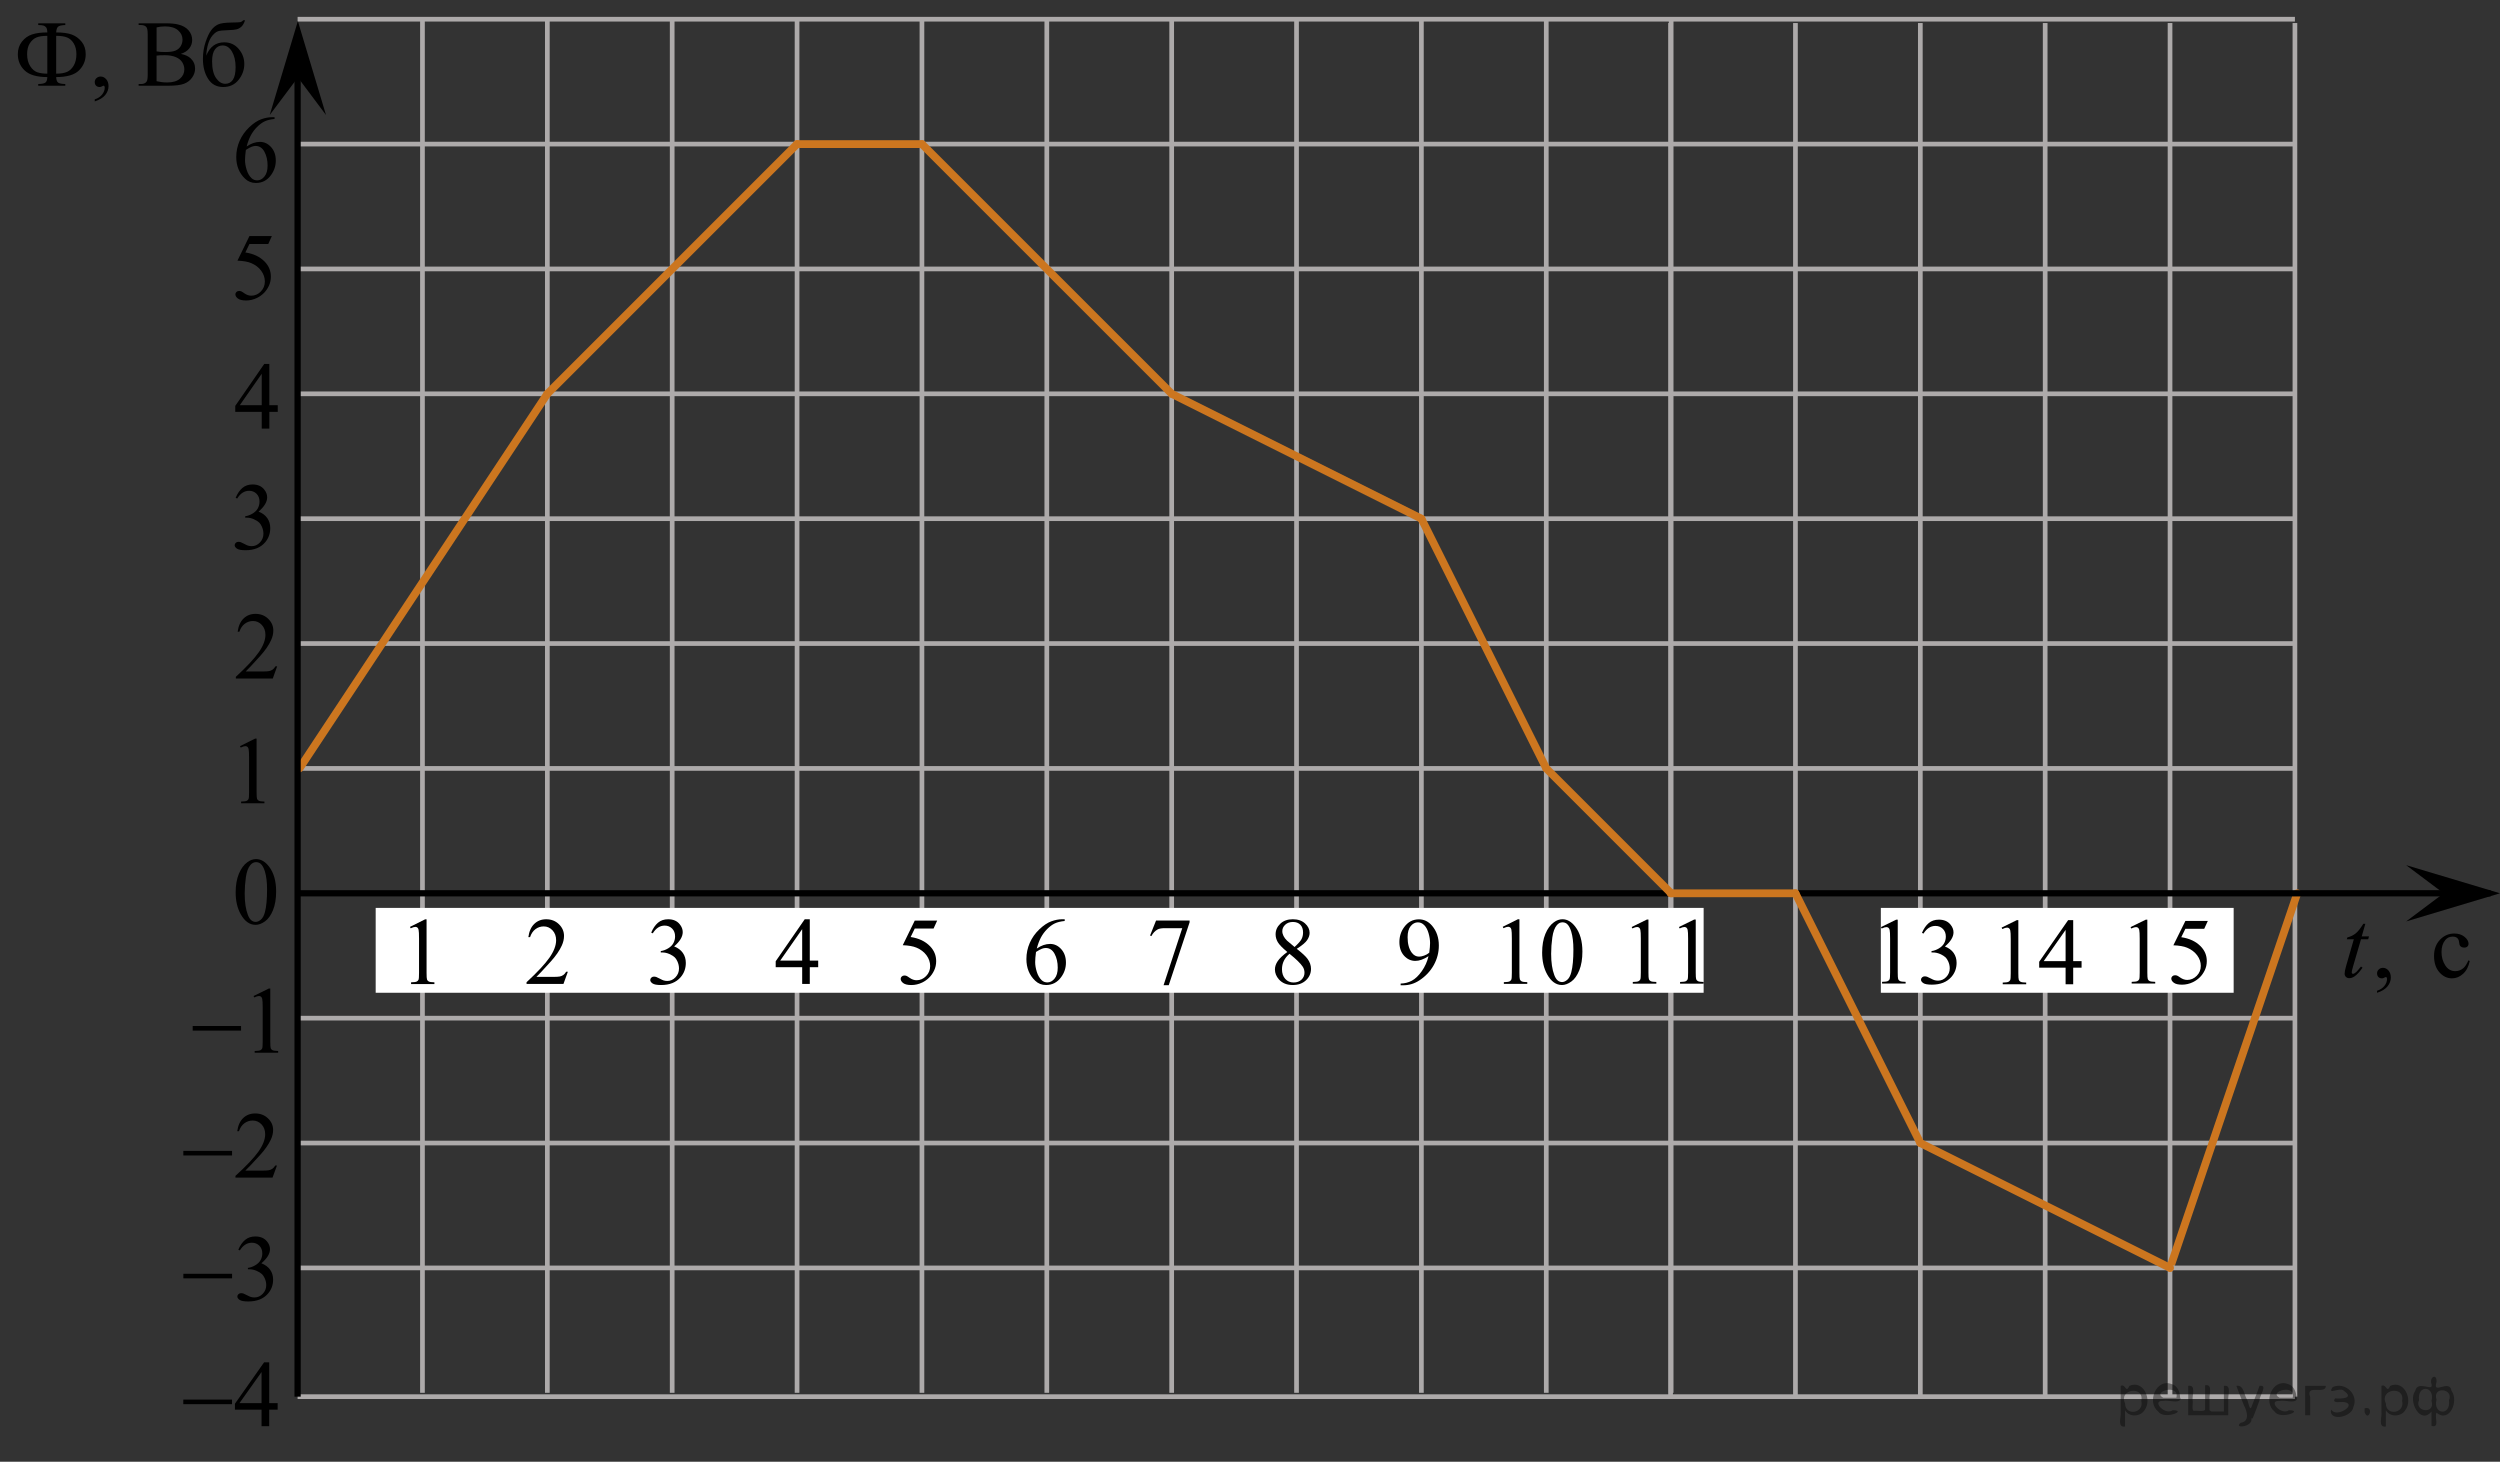 <?xml version="1.0" encoding="utf-8"?>
<!-- Generator: Adobe Illustrator 27.2.0, SVG Export Plug-In . SVG Version: 6.00 Build 0)  -->
<svg version="1.1" id="Слой_1" xmlns="http://www.w3.org/2000/svg" xmlns:xlink="http://www.w3.org/1999/xlink" x="0px" y="0px"
	 width="399.752px" height="233.736px" viewBox="0 0 399.752 233.736" enable-background="new 0 0 399.752 233.736"
	 xml:space="preserve">
<rect x="0" y="0" width="399.752" height="233.736" fill="#333333" stroke="none"/>
<line fill="none" stroke="#ADAAAA" stroke-width="0.75" stroke-miterlimit="10" x1="47.586" y1="3.071" x2="366.96" y2="3.071"/>
<line fill="none" stroke="#ADAAAA" stroke-width="0.75" stroke-miterlimit="10" x1="47.586" y1="23.04" x2="366.96" y2="23.04"/>
<line fill="none" stroke="#ADAAAA" stroke-width="0.75" stroke-miterlimit="10" x1="47.586" y1="43.004" x2="366.96" y2="43.004"/>
<line fill="none" stroke="#ADAAAA" stroke-width="0.75" stroke-miterlimit="10" x1="47.586" y1="62.971" x2="366.96" y2="62.971"/>
<line fill="none" stroke="#ADAAAA" stroke-width="0.75" stroke-miterlimit="10" x1="47.586" y1="82.939" x2="366.96" y2="82.939"/>
<line fill="none" stroke="#ADAAAA" stroke-width="0.75" stroke-miterlimit="10" x1="47.586" y1="102.903" x2="366.96" y2="102.903"/>
<line fill="none" stroke="#ADAAAA" stroke-width="0.75" stroke-miterlimit="10" x1="47.586" y1="122.872" x2="366.96" y2="122.872"/>
<line fill="none" stroke="#ADAAAA" stroke-width="0.75" stroke-miterlimit="10" x1="47.586" y1="142.838" x2="366.96" y2="142.838"/>
<line fill="none" stroke="#ADAAAA" stroke-width="0.75" stroke-miterlimit="10" x1="47.586" y1="162.804" x2="366.96" y2="162.804"/>
<line fill="none" stroke="#ADAAAA" stroke-width="0.75" stroke-miterlimit="10" x1="47.586" y1="182.773" x2="366.96" y2="182.773"/>
<line fill="none" stroke="#ADAAAA" stroke-width="0.75" stroke-miterlimit="10" x1="67.552" y1="222.71" x2="67.552" y2="3.071"/>
<line fill="none" stroke="#ADAAAA" stroke-width="0.75" stroke-miterlimit="10" x1="87.52" y1="222.71" x2="87.52" y2="3.071"/>
<line fill="none" stroke="#ADAAAA" stroke-width="0.75" stroke-miterlimit="10" x1="107.483" y1="222.71" x2="107.483" y2="3.071"/>
<line fill="none" stroke="#ADAAAA" stroke-width="0.75" stroke-miterlimit="10" x1="127.449" y1="222.71" x2="127.449" y2="3.071"/>
<line fill="none" stroke="#ADAAAA" stroke-width="0.75" stroke-miterlimit="10" x1="147.419" y1="222.71" x2="147.419" y2="3.071"/>
<line fill="none" stroke="#ADAAAA" stroke-width="0.75" stroke-miterlimit="10" x1="167.384" y1="222.71" x2="167.384" y2="3.071"/>
<line fill="none" stroke="#ADAAAA" stroke-width="0.75" stroke-miterlimit="10" x1="187.353" y1="222.71" x2="187.353" y2="3.071"/>
<line fill="none" stroke="#ADAAAA" stroke-width="0.75" stroke-miterlimit="10" x1="207.316" y1="222.71" x2="207.316" y2="3.071"/>
<line fill="none" stroke="#ADAAAA" stroke-width="0.75" stroke-miterlimit="10" x1="227.282" y1="222.71" x2="227.282" y2="3.071"/>
<line fill="none" stroke="#ADAAAA" stroke-width="0.75" stroke-miterlimit="10" x1="247.251" y1="222.71" x2="247.251" y2="3.071"/>
<line fill="none" stroke="#ADAAAA" stroke-width="0.75" stroke-miterlimit="10" x1="267.218" y1="222.71" x2="267.218" y2="3.071"/>
<line fill="none" stroke="#ADAAAA" stroke-width="0.75" stroke-miterlimit="10" x1="267.126" y1="223.327" x2="267.126" y2="3.684"/>
<line fill="none" stroke="#ADAAAA" stroke-width="0.75" stroke-miterlimit="10" x1="287.093" y1="223.327" x2="287.093" y2="3.684"/>
<line fill="none" stroke="#ADAAAA" stroke-width="0.75" stroke-miterlimit="10" x1="307.062" y1="223.327" x2="307.062" y2="3.684"/>
<line fill="none" stroke="#ADAAAA" stroke-width="0.75" stroke-miterlimit="10" x1="327.025" y1="223.327" x2="327.025" y2="3.684"/>
<line fill="none" stroke="#ADAAAA" stroke-width="0.75" stroke-miterlimit="10" x1="346.991" y1="223.327" x2="346.991" y2="3.684"/>
<line fill="none" stroke="#ADAAAA" stroke-width="0.75" stroke-miterlimit="10" x1="366.96" y1="223.327" x2="366.96" y2="3.684"/>
<line fill="none" stroke="#CC761F" stroke-width="1.25" stroke-linecap="round" stroke-linejoin="round" stroke-miterlimit="10" x1="367.335" y1="142.838" x2="346.991" y2="202.738"/>
<line fill="none" stroke="#000000" stroke-miterlimit="10" x1="47.586" y1="142.838" x2="398.249" y2="142.838"/>
<polygon points="390.745,142.838 384.745,138.338 399.752,142.838 384.745,147.338 "/>
<polygon points="47.629,12.384 43.129,18.39 47.629,3.378 52.129,18.39 "/>
<g>
	<defs>
		<polygon id="SVGID_1_" points="0,19.182 42.711,19.182 42.711,0 0,0 0,19.182 		"/>
	</defs>
	<clipPath id="SVGID_00000026850847163869382130000010532511643594658214_">
		<use xlink:href="#SVGID_1_"  overflow="visible"/>
	</clipPath>
	<g clip-path="url(#SVGID_00000026850847163869382130000010532511643594658214_)">
		<path d="M10.442,13.708H6.113v-0.273c0.567-0.01,0.949-0.085,1.144-0.228c0.195-0.142,0.297-0.436,0.307-0.883
			c-1.667,0-2.87-0.349-3.607-1.045c-0.738-0.696-1.106-1.567-1.106-2.612c0-0.785,0.218-1.455,0.655-2.009
			C3.941,6.103,4.48,5.719,5.122,5.506c0.641-0.213,1.455-0.32,2.442-0.32C7.554,4.774,7.489,4.501,7.371,4.369
			c-0.119-0.132-0.251-0.224-0.396-0.276c-0.145-0.051-0.433-0.082-0.862-0.092V3.729h4.329v0.273
			c-0.582,0.019-0.964,0.106-1.147,0.261C9.112,4.417,9.009,4.725,8.984,5.186c1.065,0,1.904,0.115,2.516,0.346
			c0.611,0.231,1.132,0.614,1.561,1.148s0.644,1.197,0.644,1.987c0,1.016-0.358,1.879-1.073,2.59
			s-1.931,1.067-3.648,1.067c0.015,0.441,0.117,0.734,0.307,0.879c0.19,0.144,0.573,0.222,1.15,0.231V13.708z
			 M7.564,11.779V5.73c-0.765,0-1.355,0.092-1.769,0.276C5.38,6.19,5.034,6.503,4.755,6.944
			C4.476,7.386,4.337,7.958,4.337,8.659c0,0.77,0.164,1.411,0.492,1.921s0.714,0.837,1.158,0.982
			C6.431,11.707,6.957,11.779,7.564,11.779z M8.984,11.779c0.725,0,1.303-0.094,1.735-0.283
			c0.432-0.189,0.789-0.529,1.073-1.019c0.284-0.491,0.426-1.097,0.426-1.818c0-0.677-0.143-1.25-0.429-1.718
			c-0.286-0.469-0.645-0.788-1.077-0.957c-0.432-0.169-1.008-0.254-1.728-0.254V11.779z"/>
		<path d="M15.15,16.217v-0.324c0.508-0.167,0.901-0.426,1.18-0.776s0.418-0.722,0.418-1.115
			c0-0.093-0.022-0.172-0.067-0.235c-0.035-0.044-0.069-0.066-0.103-0.066c-0.054,0-0.173,0.049-0.355,0.147
			c-0.089,0.044-0.183,0.066-0.281,0.066c-0.242,0-0.434-0.071-0.577-0.213c-0.144-0.142-0.215-0.338-0.215-0.589
			c0-0.24,0.093-0.446,0.277-0.618c0.185-0.171,0.411-0.257,0.677-0.257c0.326,0,0.615,0.141,0.87,0.423
			c0.254,0.282,0.381,0.656,0.381,1.123c0,0.505-0.176,0.975-0.529,1.409
			C16.474,15.625,15.915,15.967,15.15,16.217z"/>
		<path d="M28.915,8.615c0.696,0.147,1.216,0.383,1.562,0.707c0.478,0.452,0.718,1.003,0.718,1.656
			c0,0.496-0.158,0.971-0.474,1.424s-0.749,0.785-1.299,0.993c-0.55,0.209-1.39,0.313-2.519,0.313h-4.736v-0.273
			h0.377c0.419,0,0.72-0.132,0.903-0.398c0.113-0.171,0.17-0.537,0.17-1.096V5.495
			c0-0.618-0.072-1.008-0.215-1.17C23.209,4.109,22.923,4.001,22.543,4.001h-0.377V3.729h4.336
			c0.809,0,1.458,0.059,1.946,0.177c0.74,0.176,1.305,0.489,1.695,0.938c0.39,0.449,0.585,0.965,0.585,1.549
			c0,0.5-0.153,0.948-0.459,1.343C29.963,8.13,29.511,8.424,28.915,8.615z M25.037,8.218
			c0.182,0.034,0.391,0.06,0.625,0.077s0.492,0.026,0.773,0.026c0.72,0,1.262-0.078,1.625-0.232
			c0.362-0.155,0.64-0.391,0.833-0.71c0.192-0.319,0.289-0.667,0.289-1.045c0-0.584-0.239-1.081-0.718-1.494
			c-0.479-0.412-1.177-0.618-2.094-0.618c-0.494,0-0.938,0.054-1.332,0.162V8.218z M25.037,12.986
			c0.572,0.132,1.137,0.199,1.694,0.199c0.893,0,1.574-0.2,2.042-0.6s0.703-0.894,0.703-1.483
			c0-0.388-0.106-0.761-0.318-1.119c-0.212-0.358-0.558-0.64-1.036-0.846s-1.07-0.309-1.776-0.309
			c-0.306,0-0.567,0.005-0.784,0.015c-0.217,0.01-0.393,0.027-0.525,0.051V12.986z"/>
		<path d="M32.981,8.895c0.567-1.417,1.524-2.127,2.872-2.127c0.942,0,1.713,0.351,2.312,1.052
			c0.599,0.702,0.899,1.504,0.899,2.406c0,0.932-0.303,1.78-0.91,2.542c-0.607,0.763-1.428,1.145-2.464,1.145
			c-1.056,0-1.86-0.435-2.412-1.306c-0.553-0.871-0.829-1.932-0.829-3.183c0-0.971,0.143-1.877,0.429-2.719
			c0.286-0.841,0.587-1.47,0.903-1.887s0.681-0.721,1.095-0.913c0.415-0.191,1.147-0.292,2.198-0.302
			c0.755-0.01,1.211-0.032,1.369-0.066c0.158-0.034,0.308-0.132,0.452-0.294h0.289
			c-0.163,0.481-0.36,0.824-0.592,1.03s-0.481,0.345-0.748,0.416c-0.266,0.071-0.742,0.117-1.428,0.136
			C35.675,4.845,35.163,4.9,34.88,4.991s-0.579,0.311-0.884,0.662c-0.306,0.351-0.544,0.811-0.714,1.38
			C33.111,7.602,33.011,8.223,32.981,8.895z M35.601,7.268c-0.493,0-0.898,0.204-1.213,0.611
			c-0.316,0.407-0.474,1.048-0.474,1.921c0,1.183,0.212,2.078,0.636,2.686s0.915,0.913,1.473,0.913
			c0.513,0,0.916-0.212,1.21-0.637c0.293-0.424,0.44-1.103,0.44-2.035c0-0.991-0.192-1.815-0.577-2.473
			C36.711,7.597,36.212,7.268,35.601,7.268z"/>
	</g>
</g>
<g>
	<defs>
		<polygon id="SVGID_00000153693999625225006710000012227767575536455336_" points="372.221,161.739 398.372,161.739 
			398.372,143.868 372.221,143.868 372.221,161.739 		"/>
	</defs>
	<clipPath id="SVGID_00000082340757854822376590000011551807219627214015_">
		<use xlink:href="#SVGID_00000153693999625225006710000012227767575536455336_"  overflow="visible"/>
	</clipPath>
	<g clip-path="url(#SVGID_00000082340757854822376590000011551807219627214015_)">
		<path d="M380.091,158.75v-0.324c0.508-0.168,0.9-0.428,1.179-0.779s0.418-0.725,0.418-1.118
			c0-0.094-0.022-0.173-0.066-0.236c-0.034-0.045-0.069-0.066-0.103-0.066c-0.055,0-0.173,0.049-0.354,0.147
			c-0.089,0.044-0.183,0.066-0.281,0.066c-0.241,0-0.434-0.071-0.577-0.214c-0.143-0.143-0.214-0.34-0.214-0.591
			c0-0.241,0.093-0.448,0.277-0.62c0.185-0.173,0.41-0.259,0.676-0.259c0.326,0,0.615,0.142,0.869,0.425
			s0.381,0.658,0.381,1.126c0,0.507-0.177,0.979-0.528,1.414C381.413,158.156,380.855,158.499,380.091,158.75z"/>
	</g>
	<g clip-path="url(#SVGID_00000082340757854822376590000011551807219627214015_)">
		<path d="M394.914,153.663c-0.183,0.891-0.539,1.576-1.071,2.057c-0.532,0.479-1.122,0.72-1.768,0.72
			c-0.769,0-1.438-0.322-2.011-0.968c-0.571-0.644-0.857-1.516-0.857-2.613c0-1.063,0.316-1.927,0.95-2.592
			c0.633-0.664,1.394-0.997,2.28-0.997c0.666,0,1.213,0.177,1.642,0.528s0.643,0.718,0.643,1.097
			c0,0.186-0.06,0.338-0.181,0.454c-0.121,0.115-0.29,0.173-0.507,0.173c-0.29,0-0.51-0.093-0.657-0.28
			c-0.084-0.103-0.14-0.3-0.167-0.591c-0.026-0.29-0.127-0.512-0.299-0.664c-0.173-0.147-0.412-0.222-0.718-0.222
			c-0.492,0-0.89,0.183-1.19,0.546c-0.399,0.483-0.6,1.12-0.6,1.913c0,0.807,0.199,1.52,0.596,2.138
			c0.397,0.617,0.933,0.926,1.607,0.926c0.483,0,0.917-0.164,1.302-0.494c0.271-0.227,0.534-0.638,0.791-1.233
			L394.914,153.663z"/>
	</g>
	<g clip-path="url(#SVGID_00000082340757854822376590000011551807219627214015_)">
		<path d="M378.219,147.72l-0.577,2.008h1.161l-0.126,0.466h-1.153l-1.272,4.356
			c-0.138,0.468-0.207,0.77-0.207,0.908c0,0.084,0.019,0.148,0.059,0.192c0.04,0.044,0.087,0.066,0.141,0.066
			c0.123,0,0.286-0.086,0.488-0.259c0.118-0.098,0.382-0.4,0.791-0.908l0.244,0.185
			c-0.454,0.66-0.883,1.125-1.286,1.395c-0.276,0.188-0.555,0.281-0.836,0.281c-0.217,0-0.395-0.068-0.532-0.203
			c-0.138-0.136-0.207-0.309-0.207-0.52c0-0.266,0.079-0.672,0.236-1.219l1.235-4.274h-1.117l0.074-0.288
			c0.542-0.148,0.993-0.368,1.353-0.661c0.359-0.293,0.761-0.801,1.204-1.524H378.219z"/>
	</g>
</g>
<line fill="none" stroke="#ADAAAA" stroke-width="0.75" stroke-miterlimit="10" x1="47.629" y1="202.742" x2="367.003" y2="202.742"/>
<g>
	<g>
		<g>
			<g>
				<g>
					<g>
						<g>
							<g>
								<g>
									<g>
										<g>
											<g>
												<g>
													<defs>
														
															<rect id="SVGID_00000016043168152875936320000001650185556102934430_" x="34.852" y="54.621" width="12.363" height="16.699"/>
													</defs>
													<clipPath id="SVGID_00000067936983887086415150000017359334365635781273_">
														<use xlink:href="#SVGID_00000016043168152875936320000001650185556102934430_"  overflow="visible"/>
													</clipPath>
													<g clip-path="url(#SVGID_00000067936983887086415150000017359334365635781273_)">
														<g enable-background="new    ">
															<path d="M44.411,64.796v1.062h-1.343v2.676h-1.217V65.858h-4.235v-0.956l4.641-6.712h0.811v6.606
																H44.411z M41.851,64.796v-5.029l-3.512,5.029H41.851z"/>
														</g>
													</g>
												</g>
											</g>
										</g>
									</g>
								</g>
							</g>
						</g>
					</g>
				</g>
			</g>
		</g>
	</g>
</g>
<g>
	<g>
		<g>
			<g>
				<g>
					<g>
						<g>
							<g>
								<g>
									<g>
										<g>
											<g>
												<g>
													<defs>
														
															<rect id="SVGID_00000037666052247976851740000002780150675981395387_" x="34.853" y="73.899" width="12.362" height="18.08"/>
													</defs>
													<clipPath id="SVGID_00000145774810882152727440000017405689119110015650_">
														<use xlink:href="#SVGID_00000037666052247976851740000002780150675981395387_"  overflow="visible"/>
													</clipPath>
													<g clip-path="url(#SVGID_00000145774810882152727440000017405689119110015650_)">
														<g enable-background="new    ">
															<path d="M37.68,79.601c0.286-0.682,0.646-1.209,1.081-1.58c0.435-0.37,0.978-0.556,1.627-0.556
																c0.802,0,1.417,0.264,1.844,0.791c0.325,0.394,0.487,0.815,0.487,1.263
																c0,0.737-0.458,1.499-1.373,2.285c0.615,0.244,1.08,0.593,1.395,1.046s0.472,0.986,0.472,1.599
																c0,0.876-0.275,1.636-0.826,2.278c-0.718,0.836-1.759,1.255-3.121,1.255
																c-0.674,0-1.132-0.085-1.376-0.254c-0.244-0.17-0.365-0.352-0.365-0.546
																c0-0.144,0.058-0.272,0.173-0.381s0.255-0.164,0.417-0.164c0.123,0,0.248,0.019,0.377,0.06
																c0.084,0.025,0.273,0.116,0.568,0.273c0.295,0.157,0.499,0.25,0.612,0.28
																c0.182,0.055,0.377,0.082,0.583,0.082c0.501,0,0.938-0.196,1.31-0.59
																c0.371-0.394,0.557-0.859,0.557-1.397c0-0.394-0.086-0.777-0.258-1.15
																c-0.128-0.279-0.268-0.49-0.42-0.635c-0.212-0.199-0.502-0.38-0.871-0.542
																c-0.369-0.161-0.745-0.242-1.129-0.242h-0.236v-0.225c0.389-0.05,0.778-0.191,1.169-0.426
																c0.391-0.233,0.675-0.516,0.852-0.844c0.177-0.329,0.266-0.69,0.266-1.083
																c0-0.513-0.158-0.928-0.476-1.244c-0.317-0.315-0.712-0.474-1.184-0.474
																c-0.763,0-1.399,0.413-1.911,1.239L37.68,79.601z"/>
														</g>
													</g>
												</g>
											</g>
										</g>
									</g>
								</g>
							</g>
						</g>
					</g>
				</g>
			</g>
		</g>
	</g>
</g>
<g>
	<g>
		<g>
			<g>
				<g>
					<g>
						<g>
							<g>
								<g>
									<g>
										<g>
											<g>
												<g>
													<defs>
														
															<rect id="SVGID_00000176030241806716939440000015413201840432972714_" x="34.856" y="33.97" width="12.359" height="18.068"/>
													</defs>
													<clipPath id="SVGID_00000016755820183938921100000007405488869319130801_">
														<use xlink:href="#SVGID_00000176030241806716939440000015413201840432972714_"  overflow="visible"/>
													</clipPath>
													<g clip-path="url(#SVGID_00000016755820183938921100000007405488869319130801_)">
														<g enable-background="new    ">
															<path d="M43.473,37.741l-0.576,1.27h-3.01l-0.656,1.359c1.303,0.194,2.336,0.685,3.099,1.472
																c0.654,0.677,0.981,1.474,0.981,2.39c0,0.533-0.107,1.026-0.321,1.48s-0.483,0.839-0.808,1.157
																s-0.686,0.575-1.085,0.769c-0.565,0.273-1.146,0.411-1.741,0.411c-0.6,0-1.037-0.103-1.31-0.31
																c-0.273-0.206-0.409-0.435-0.409-0.684c0-0.139,0.056-0.263,0.169-0.369
																c0.113-0.107,0.256-0.161,0.428-0.161c0.128,0,0.24,0.021,0.335,0.06
																c0.096,0.04,0.259,0.143,0.491,0.307c0.369,0.259,0.743,0.389,1.122,0.389
																c0.575,0,1.081-0.221,1.516-0.661c0.435-0.44,0.653-0.978,0.653-1.609
																c0-0.613-0.194-1.185-0.583-1.715c-0.388-0.53-0.924-0.94-1.608-1.228
																c-0.536-0.224-1.267-0.353-2.191-0.389l1.918-3.936H43.473z"/>
														</g>
													</g>
												</g>
											</g>
										</g>
									</g>
								</g>
							</g>
						</g>
					</g>
				</g>
			</g>
		</g>
	</g>
</g>
<g>
	<g>
		<g>
			<g>
				<g>
					<g>
						<g>
							<g>
								<g>
									<g>
										<g>
											<g>
												<g>
													<defs>
														
															<rect id="SVGID_00000158737904630414349040000018032093481206393244_" x="34.857" y="15.177" width="12.363" height="18.08"/>
													</defs>
													<clipPath id="SVGID_00000085962655867475347470000008652508331278176918_">
														<use xlink:href="#SVGID_00000158737904630414349040000018032093481206393244_"  overflow="visible"/>
													</clipPath>
													<g clip-path="url(#SVGID_00000085962655867475347470000008652508331278176918_)">
														<g enable-background="new    ">
															<path d="M43.902,18.743v0.276c-0.649,0.065-1.179,0.195-1.59,0.392
																c-0.411,0.197-0.816,0.497-1.217,0.9s-0.733,0.853-0.996,1.348
																c-0.263,0.496-0.483,1.085-0.661,1.767c0.709-0.493,1.419-0.739,2.132-0.739
																c0.684,0,1.276,0.279,1.778,0.837c0.501,0.558,0.752,1.274,0.752,2.15
																c0,0.847-0.253,1.619-0.76,2.315c-0.61,0.847-1.417,1.27-2.42,1.27
																c-0.684,0-1.264-0.23-1.741-0.688c-0.935-0.892-1.402-2.047-1.402-3.466
																c0-0.906,0.179-1.768,0.539-2.584c0.359-0.816,0.872-1.541,1.538-2.174
																c0.666-0.632,1.305-1.058,1.915-1.277c0.61-0.219,1.178-0.328,1.705-0.328H43.902z M39.313,23.971
																c-0.089,0.673-0.133,1.216-0.133,1.629c0,0.477,0.087,0.997,0.262,1.558
																c0.174,0.56,0.434,1.004,0.778,1.333c0.251,0.234,0.556,0.351,0.915,0.351
																c0.428,0,0.81-0.204,1.147-0.612s0.506-0.991,0.506-1.748c0-0.852-0.168-1.588-0.502-2.211
																c-0.335-0.622-0.809-0.934-1.424-0.934c-0.187,0-0.388,0.04-0.602,0.12
																C40.047,23.535,39.731,23.707,39.313,23.971z"/>
														</g>
													</g>
												</g>
											</g>
										</g>
									</g>
								</g>
							</g>
						</g>
					</g>
				</g>
			</g>
		</g>
	</g>
</g>
<g>
	<g>
		<g>
			<g>
				<g>
					<g>
						<g>
							<g>
								<g>
									<g>
										<g>
											<g>
												<g>
													<defs>
														
															<rect id="SVGID_00000003810123806820974390000014773483402471866500_" x="34.861" y="133.805" width="12.354" height="18.066"/>
													</defs>
													<clipPath id="SVGID_00000099624846445419180990000011461527781469070764_">
														<use xlink:href="#SVGID_00000003810123806820974390000014773483402471866500_"  overflow="visible"/>
													</clipPath>
													<g clip-path="url(#SVGID_00000099624846445419180990000011461527781469070764_)">
														<g enable-background="new    ">
															<path d="M37.681,142.699c0-1.155,0.172-2.15,0.517-2.984s0.802-1.455,1.372-1.863
																c0.443-0.324,0.9-0.485,1.373-0.485c0.767,0,1.456,0.396,2.066,1.188
																c0.762,0.981,1.144,2.311,1.144,3.988c0,1.175-0.168,2.174-0.502,2.995s-0.761,1.418-1.28,1.789
																c-0.519,0.371-1.02,0.557-1.502,0.557c-0.955,0-1.748-0.57-2.383-1.711
																C37.949,145.211,37.681,144.054,37.681,142.699z M39.127,142.886c0,1.395,0.169,2.532,0.509,3.413
																c0.281,0.742,0.699,1.113,1.254,1.113c0.266,0,0.541-0.121,0.826-0.362
																c0.286-0.241,0.502-0.646,0.649-1.214c0.226-0.856,0.339-2.064,0.339-3.623
																c0-1.154-0.118-2.118-0.354-2.891c-0.177-0.572-0.406-0.978-0.686-1.217
																c-0.202-0.164-0.445-0.247-0.731-0.247c-0.335,0-0.632,0.152-0.893,0.456
																c-0.354,0.413-0.595,1.063-0.723,1.949C39.191,141.15,39.127,142.024,39.127,142.886z"/>
														</g>
													</g>
												</g>
											</g>
										</g>
									</g>
								</g>
							</g>
						</g>
					</g>
				</g>
			</g>
		</g>
	</g>
</g>
<g>
	<g>
		<g>
			<g>
				<g>
					<defs>
						
							<rect id="SVGID_00000178165328972279933980000014091018137693525653_" x="28.017" y="154.523" width="19.199" height="16.561"/>
					</defs>
					<clipPath id="SVGID_00000072265770325094995540000001239982091552451766_">
						<use xlink:href="#SVGID_00000178165328972279933980000014091018137693525653_"  overflow="visible"/>
					</clipPath>
					<g clip-path="url(#SVGID_00000072265770325094995540000001239982091552451766_)">
						<g enable-background="new    ">
							<path d="M40.544,159.264l2.431-1.193h0.243v8.487c0,0.564,0.023,0.914,0.07,1.053
								c0.047,0.138,0.144,0.244,0.291,0.318s0.447,0.116,0.898,0.126v0.274h-3.756v-0.274
								c0.471-0.01,0.776-0.051,0.913-0.122c0.138-0.071,0.233-0.168,0.288-0.289
								c0.054-0.121,0.081-0.483,0.081-1.086v-5.426c0-0.731-0.025-1.2-0.074-1.408
								c-0.035-0.158-0.097-0.274-0.188-0.349s-0.2-0.111-0.328-0.111c-0.182,0-0.435,0.077-0.759,0.231
								L40.544,159.264z"/>
						</g>
					</g>
				</g>
			</g>
		</g>
	</g>
	<g>
		<g>
			<g>
				<g>
					<defs>
						
							<rect id="SVGID_00000032620203900212023570000010974158786229828240_" x="28.017" y="154.523" width="19.199" height="16.561"/>
					</defs>
					<clipPath id="SVGID_00000055705971444611887190000003550374093010979255_">
						<use xlink:href="#SVGID_00000032620203900212023570000010974158786229828240_"  overflow="visible"/>
					</clipPath>
					<g clip-path="url(#SVGID_00000055705971444611887190000003550374093010979255_)">
						<g enable-background="new    ">
							<path d="M30.811,164.06h7.734v0.734h-7.734V164.06z"/>
						</g>
					</g>
				</g>
			</g>
		</g>
	</g>
</g>
<g>
	<g>
		<g>
			<g>
				<g>
					<defs>
						
							<rect id="SVGID_00000113345336627859593480000016747468489817056909_" x="26.495" y="174.492" width="20.72" height="16.561"/>
					</defs>
					<clipPath id="SVGID_00000032621558095654993450000016712836827245765548_">
						<use xlink:href="#SVGID_00000113345336627859593480000016747468489817056909_"  overflow="visible"/>
					</clipPath>
					<g clip-path="url(#SVGID_00000032621558095654993450000016712836827245765548_)">
						<g enable-background="new    ">
							<path d="M44.287,186.363l-0.705,1.935H37.647v-0.274c1.746-1.591,2.975-2.891,3.687-3.898
								c0.712-1.008,1.068-1.93,1.068-2.765c0-0.638-0.196-1.161-0.586-1.571s-0.858-0.615-1.402-0.615
								c-0.495,0-0.939,0.144-1.332,0.434c-0.393,0.289-0.684,0.713-0.872,1.27h-0.274
								c0.123-0.914,0.441-1.615,0.953-2.104c0.512-0.489,1.151-0.734,1.918-0.734c0.816,0,1.498,0.263,2.044,0.786
								s0.82,1.142,0.82,1.853c0,0.51-0.119,1.019-0.356,1.527c-0.366,0.801-0.96,1.648-1.78,2.542
								c-1.231,1.345-2.001,2.155-2.307,2.432h2.626c0.534,0,0.909-0.019,1.124-0.06
								c0.215-0.039,0.409-0.119,0.583-0.24c0.173-0.121,0.324-0.293,0.453-0.516H44.287z"/>
						</g>
					</g>
				</g>
			</g>
		</g>
	</g>
	<g>
		<g>
			<g>
				<g>
					<defs>
						
							<rect id="SVGID_00000032617591665473424470000006230427595356909451_" x="26.495" y="174.492" width="20.72" height="16.561"/>
					</defs>
					<clipPath id="SVGID_00000008147882194178677410000017534645918154784669_">
						<use xlink:href="#SVGID_00000032617591665473424470000006230427595356909451_"  overflow="visible"/>
					</clipPath>
					<g clip-path="url(#SVGID_00000008147882194178677410000017534645918154784669_)">
						<g enable-background="new    ">
							<path d="M29.316,184.028h7.79v0.734h-7.79V184.028z"/>
						</g>
					</g>
				</g>
			</g>
		</g>
	</g>
</g>
<g>
	<g>
		<g>
			<g>
				<g>
					<defs>
						
							<rect id="SVGID_00000031193920415484054520000002775279457580853132_" x="26.495" y="194.178" width="20.72" height="17.869"/>
					</defs>
					<clipPath id="SVGID_00000037661747693297773240000010200273942128507803_">
						<use xlink:href="#SVGID_00000031193920415484054520000002775279457580853132_"  overflow="visible"/>
					</clipPath>
					<g clip-path="url(#SVGID_00000037661747693297773240000010200273942128507803_)">
						<g enable-background="new    ">
							<path d="M38.106,199.823c0.287-0.674,0.649-1.194,1.087-1.562c0.438-0.366,0.983-0.55,1.636-0.55
								c0.806,0,1.425,0.261,1.855,0.782c0.327,0.39,0.49,0.805,0.49,1.248c0,0.729-0.46,1.481-1.38,2.26
								c0.618,0.241,1.085,0.586,1.402,1.033c0.317,0.448,0.475,0.975,0.475,1.58c0,0.866-0.277,1.617-0.831,2.252
								c-0.722,0.827-1.768,1.24-3.138,1.24c-0.678,0-1.139-0.083-1.384-0.251
								c-0.245-0.167-0.367-0.347-0.367-0.539c0-0.143,0.058-0.268,0.174-0.376s0.256-0.162,0.419-0.162
								c0.123,0,0.249,0.019,0.378,0.059c0.084,0.024,0.274,0.114,0.571,0.27c0.296,0.155,0.501,0.247,0.616,0.277
								c0.183,0.054,0.378,0.081,0.586,0.081c0.504,0,0.943-0.194,1.317-0.584c0.373-0.389,0.56-0.849,0.56-1.381
								c0-0.389-0.086-0.768-0.26-1.137c-0.128-0.275-0.27-0.484-0.423-0.628
								c-0.212-0.196-0.504-0.375-0.875-0.535c-0.371-0.159-0.749-0.239-1.135-0.239h-0.238v-0.222
								c0.391-0.05,0.783-0.19,1.176-0.421c0.393-0.231,0.679-0.51,0.857-0.835
								c0.178-0.324,0.267-0.682,0.267-1.07c0-0.507-0.16-0.917-0.478-1.23
								c-0.319-0.312-0.716-0.469-1.191-0.469c-0.767,0-1.407,0.409-1.921,1.226L38.106,199.823z"/>
						</g>
					</g>
				</g>
			</g>
		</g>
	</g>
	<g>
		<g>
			<g>
				<g>
					<defs>
						
							<rect id="SVGID_00000147924953596985618120000004002218227293554577_" x="26.495" y="194.178" width="20.72" height="17.869"/>
					</defs>
					<clipPath id="SVGID_00000129200614436485261760000013530001162548646058_">
						<use xlink:href="#SVGID_00000147924953596985618120000004002218227293554577_"  overflow="visible"/>
					</clipPath>
					<g clip-path="url(#SVGID_00000129200614436485261760000013530001162548646058_)">
						<g enable-background="new    ">
							<path d="M29.319,203.678h7.79v0.731h-7.79V203.678z"/>
						</g>
					</g>
				</g>
			</g>
		</g>
	</g>
</g>
<g>
	<g>
		<g>
			<defs>
				<rect id="SVGID_00000098913126437392553620000002666038541506562745_" x="35.761" y="114.522" width="9.53" height="16.699"/>
			</defs>
			<clipPath id="SVGID_00000171689618818522571670000015371754075406619287_">
				<use xlink:href="#SVGID_00000098913126437392553620000002666038541506562745_"  overflow="visible"/>
			</clipPath>
			<g clip-path="url(#SVGID_00000171689618818522571670000015371754075406619287_)">
				<g enable-background="new    ">
					<path d="M38.376,119.307l2.413-1.203h0.241v8.558c0,0.568,0.023,0.922,0.07,1.062
						c0.046,0.14,0.143,0.246,0.289,0.321c0.146,0.074,0.444,0.117,0.893,0.127v0.276h-3.73v-0.276
						c0.468-0.01,0.77-0.051,0.907-0.123c0.137-0.072,0.231-0.17,0.285-0.292s0.081-0.487,0.081-1.095v-5.471
						c0-0.737-0.024-1.211-0.073-1.42c-0.034-0.16-0.096-0.277-0.186-0.352
						c-0.09-0.075-0.199-0.112-0.325-0.112c-0.181,0-0.432,0.077-0.753,0.231L38.376,119.307z"/>
				</g>
			</g>
		</g>
	</g>
</g>
<g>
	<g>
		<g>
			<defs>
				
					<rect id="SVGID_00000170991577579041883470000015363280211403702406_" x="34.855" y="94.591" width="12.361" height="16.697"/>
			</defs>
			<clipPath id="SVGID_00000141448861637456236700000007803665061514676129_">
				<use xlink:href="#SVGID_00000170991577579041883470000015363280211403702406_"  overflow="visible"/>
			</clipPath>
			<g clip-path="url(#SVGID_00000141448861637456236700000007803665061514676129_)">
				<g enable-background="new    ">
					<path d="M44.316,106.551l-0.701,1.95H37.713v-0.276c1.736-1.605,2.958-2.915,3.667-3.932
						s1.062-1.945,1.062-2.787c0-0.644-0.194-1.171-0.583-1.585c-0.389-0.413-0.854-0.62-1.395-0.62
						c-0.492,0-0.933,0.145-1.324,0.438c-0.391,0.291-0.68,0.719-0.867,1.281h-0.273
						c0.123-0.922,0.439-1.629,0.948-2.122c0.509-0.494,1.145-0.74,1.907-0.74c0.811,0,1.489,0.264,2.033,0.792
						s0.815,1.151,0.815,1.868c0,0.514-0.118,1.027-0.354,1.54c-0.364,0.808-0.954,1.662-1.77,2.563
						c-1.225,1.355-1.99,2.173-2.294,2.451h2.612c0.531,0,0.903-0.019,1.118-0.06
						c0.214-0.04,0.407-0.121,0.579-0.243c0.172-0.122,0.322-0.295,0.45-0.519H44.316z"/>
				</g>
			</g>
		</g>
	</g>
</g>
<line fill="none" stroke="#CC761F" stroke-width="1.25" stroke-linecap="round" stroke-linejoin="round" stroke-miterlimit="10" x1="47.891" y1="122.87" x2="87.52" y2="62.971"/>
<line fill="none" stroke="#CC761F" stroke-width="1.25" stroke-linecap="round" stroke-linejoin="round" stroke-miterlimit="10" x1="127.449" y1="23.04" x2="87.52" y2="62.971"/>
<line fill="none" stroke="#CC761F" stroke-width="1.25" stroke-linecap="round" stroke-linejoin="round" stroke-miterlimit="10" x1="147.419" y1="23.04" x2="127.449" y2="23.04"/>
<line fill="none" stroke="#CC761F" stroke-width="1.25" stroke-linecap="round" stroke-linejoin="round" stroke-miterlimit="10" x1="187.353" y1="62.971" x2="147.419" y2="23.04"/>
<line fill="none" stroke="#CC761F" stroke-width="1.25" stroke-linecap="round" stroke-linejoin="round" stroke-miterlimit="10" x1="227.282" y1="82.939" x2="187.353" y2="62.971"/>
<line fill="none" stroke="#CC761F" stroke-width="1.25" stroke-linecap="round" stroke-linejoin="round" stroke-miterlimit="10" x1="247.251" y1="122.872" x2="227.282" y2="82.939"/>
<line fill="none" stroke="#CC761F" stroke-width="1.25" stroke-linecap="round" stroke-linejoin="round" stroke-miterlimit="10" x1="267.218" y1="142.838" x2="247.251" y2="122.872"/>
<line fill="none" stroke="#CC761F" stroke-width="1.25" stroke-linecap="round" stroke-linejoin="round" stroke-miterlimit="10" x1="287.093" y1="142.838" x2="267.126" y2="142.838"/>
<line fill="none" stroke="#CC761F" stroke-width="1.25" stroke-linecap="round" stroke-linejoin="round" stroke-miterlimit="10" x1="307.062" y1="182.773" x2="287.093" y2="142.838"/>
<line fill="none" stroke="#CC761F" stroke-width="1.25" stroke-linecap="round" stroke-linejoin="round" stroke-miterlimit="10" x1="346.991" y1="202.738" x2="307.062" y2="182.773"/>
<line fill="none" stroke="#ADAAAA" stroke-width="0.75" stroke-miterlimit="10" x1="47.586" y1="223.327" x2="366.96" y2="223.327"/>
<line fill="none" stroke="#000000" stroke-miterlimit="10" x1="47.586" y1="223.327" x2="47.586" y2="9.591"/>
<g>
	<g>
		<g>
			<g>
				<g>
					<g>
						<defs>
							
								<rect id="SVGID_00000075148341286163425480000005862991423458540184_" x="25.998" y="214.563" width="20.72" height="16.559"/>
						</defs>
						<clipPath id="SVGID_00000146463122120085595080000009856419570551815044_">
							<use xlink:href="#SVGID_00000075148341286163425480000005862991423458540184_"  overflow="visible"/>
						</clipPath>
						<g clip-path="url(#SVGID_00000146463122120085595080000009856419570551815044_)">
							<g enable-background="new    ">
							</g>
						</g>
					</g>
				</g>
			</g>
		</g>
	</g>
	<g>
		<g>
			<g>
				<g>
					<g>
						<defs>
							
								<rect id="SVGID_00000165227279751676318840000003320088229517248405_" x="26.495" y="214.298" width="20.72" height="16.494"/>
						</defs>
						<clipPath id="SVGID_00000105386939129356590640000011567014825266206377_">
							<use xlink:href="#SVGID_00000165227279751676318840000003320088229517248405_"  overflow="visible"/>
						</clipPath>
						<g clip-path="url(#SVGID_00000105386939129356590640000011567014825266206377_)">
							<g enable-background="new    ">
								<path d="M44.397,224.358v1.048h-1.351v2.643h-1.224v-2.643H37.564v-0.944l4.667-6.629h0.816v6.525H44.397z
									 M41.822,224.358v-4.968l-3.531,4.968H41.822z"/>
							</g>
						</g>
					</g>
				</g>
			</g>
		</g>
		<g>
			<g>
				<g>
					<g>
						<defs>
							
								<rect id="SVGID_00000146489334283908591900000016812123958834367628_" x="26.495" y="214.298" width="20.72" height="16.494"/>
						</defs>
						<clipPath id="SVGID_00000114757215844021861770000009493991739024072895_">
							<use xlink:href="#SVGID_00000146489334283908591900000016812123958834367628_"  overflow="visible"/>
						</clipPath>
						<g clip-path="url(#SVGID_00000114757215844021861770000009493991739024072895_)">
							<g enable-background="new    ">
								<path d="M29.31,223.797h7.79v0.731h-7.79V223.797z"/>
							</g>
						</g>
					</g>
				</g>
			</g>
		</g>
	</g>
</g>
<rect x="60.072" y="145.174" fill="#FFFFFF" width="212.34" height="13.569"/>
<g>
	<g>
		<g>
			<g>
				<g>
					<g>
						<g>
							<g>
								<g>
									<g>
										<g>
											<g>
												<g>
													<defs>
														
															<rect id="SVGID_00000047021981904825662800000004008112624839299755_" x="121.27" y="143.424" width="12.363" height="16.699"/>
													</defs>
													<clipPath id="SVGID_00000148653695998849936040000003152283545399319468_">
														<use xlink:href="#SVGID_00000047021981904825662800000004008112624839299755_"  overflow="visible"/>
													</clipPath>
													<g clip-path="url(#SVGID_00000148653695998849936040000003152283545399319468_)">
														<g enable-background="new    ">
															<path d="M130.829,153.599v1.062h-1.343v2.676h-1.217v-2.676h-4.235v-0.956l4.641-6.712h0.811v6.606
																H130.829z M128.269,153.599v-5.029l-3.512,5.029H128.269z"/>
														</g>
													</g>
												</g>
											</g>
										</g>
									</g>
								</g>
							</g>
						</g>
					</g>
				</g>
			</g>
		</g>
	</g>
</g>
<g>
	<g>
		<g>
			<g>
				<g>
					<g>
						<g>
							<g>
								<g>
									<g>
										<g>
											<g>
												<g>
													<defs>
														
															<rect id="SVGID_00000103263570957127034850000018424632438235693192_" x="101.302" y="143.424" width="12.362" height="18.08"/>
													</defs>
													<clipPath id="SVGID_00000066502428851622252750000007093334770729839251_">
														<use xlink:href="#SVGID_00000103263570957127034850000018424632438235693192_"  overflow="visible"/>
													</clipPath>
													<g clip-path="url(#SVGID_00000066502428851622252750000007093334770729839251_)">
														<g enable-background="new    ">
															<path d="M104.129,149.126c0.286-0.682,0.646-1.209,1.081-1.58c0.435-0.37,0.978-0.556,1.627-0.556
																c0.802,0,1.417,0.264,1.844,0.791c0.325,0.394,0.487,0.815,0.487,1.263
																c0,0.737-0.458,1.499-1.373,2.285c0.615,0.244,1.08,0.593,1.395,1.046s0.472,0.986,0.472,1.599
																c0,0.876-0.275,1.636-0.826,2.278c-0.718,0.836-1.759,1.255-3.121,1.255
																c-0.674,0-1.132-0.085-1.376-0.254c-0.244-0.17-0.365-0.352-0.365-0.546
																c0-0.144,0.058-0.272,0.173-0.381s0.255-0.164,0.417-0.164c0.123,0,0.248,0.019,0.377,0.06
																c0.084,0.025,0.273,0.116,0.568,0.273c0.295,0.157,0.499,0.25,0.612,0.28
																c0.182,0.055,0.377,0.082,0.583,0.082c0.501,0,0.938-0.196,1.31-0.59
																c0.371-0.394,0.557-0.859,0.557-1.397c0-0.394-0.086-0.777-0.258-1.15
																c-0.128-0.279-0.268-0.49-0.42-0.635c-0.212-0.199-0.502-0.38-0.871-0.542
																c-0.369-0.161-0.745-0.242-1.129-0.242h-0.236v-0.225c0.389-0.05,0.778-0.191,1.169-0.426
																c0.391-0.233,0.675-0.516,0.852-0.844c0.177-0.329,0.266-0.69,0.266-1.083
																c0-0.513-0.158-0.928-0.476-1.244c-0.317-0.315-0.712-0.474-1.184-0.474
																c-0.763,0-1.399,0.413-1.911,1.239L104.129,149.126z"/>
														</g>
													</g>
												</g>
											</g>
										</g>
									</g>
								</g>
							</g>
						</g>
					</g>
				</g>
			</g>
		</g>
	</g>
</g>
<g>
	<g>
		<g>
			<g>
				<g>
					<g>
						<g>
							<g>
								<g>
									<g>
										<g>
											<g>
												<g>
													<defs>
														
															<rect id="SVGID_00000157279877308485474070000002335569347775937692_" x="141.239" y="143.43" width="12.359" height="18.068"/>
													</defs>
													<clipPath id="SVGID_00000157292720801142908860000006126408438836752785_">
														<use xlink:href="#SVGID_00000157279877308485474070000002335569347775937692_"  overflow="visible"/>
													</clipPath>
													<g clip-path="url(#SVGID_00000157292720801142908860000006126408438836752785_)">
														<g enable-background="new    ">
															<path d="M149.856,147.201l-0.576,1.27h-3.01l-0.656,1.359c1.303,0.194,2.336,0.685,3.099,1.472
																c0.654,0.677,0.981,1.474,0.981,2.39c0,0.533-0.107,1.026-0.321,1.48s-0.483,0.839-0.808,1.157
																s-0.686,0.575-1.085,0.769c-0.565,0.273-1.146,0.411-1.741,0.411c-0.6,0-1.037-0.103-1.31-0.31
																c-0.273-0.206-0.409-0.435-0.409-0.684c0-0.139,0.056-0.263,0.169-0.369
																c0.113-0.107,0.256-0.161,0.428-0.161c0.128,0,0.24,0.021,0.335,0.06
																c0.096,0.04,0.259,0.143,0.491,0.307c0.369,0.259,0.743,0.389,1.122,0.389
																c0.575,0,1.081-0.221,1.516-0.661c0.435-0.44,0.653-0.978,0.653-1.609
																c0-0.613-0.194-1.185-0.583-1.715c-0.388-0.53-0.924-0.94-1.608-1.228
																c-0.536-0.224-1.267-0.353-2.191-0.389l1.918-3.936H149.856z"/>
														</g>
													</g>
												</g>
											</g>
										</g>
									</g>
								</g>
							</g>
						</g>
					</g>
				</g>
			</g>
		</g>
	</g>
</g>
<g>
	<g>
		<g>
			<g>
				<g>
					<g>
						<g>
							<g>
								<g>
									<g>
										<g>
											<g>
												<g>
													<defs>
														
															<rect id="SVGID_00000170279405691430376970000016999817975062296510_" x="161.202" y="143.424" width="12.363" height="18.08"/>
													</defs>
													<clipPath id="SVGID_00000003801949866578454390000007854455734817750918_">
														<use xlink:href="#SVGID_00000170279405691430376970000016999817975062296510_"  overflow="visible"/>
													</clipPath>
													<g clip-path="url(#SVGID_00000003801949866578454390000007854455734817750918_)">
														<g enable-background="new    ">
															<path d="M170.247,146.99v0.276c-0.649,0.065-1.179,0.195-1.59,0.392
																c-0.411,0.197-0.816,0.497-1.217,0.9s-0.733,0.853-0.996,1.348
																c-0.263,0.496-0.483,1.085-0.661,1.767c0.709-0.493,1.419-0.739,2.132-0.739
																c0.684,0,1.276,0.279,1.778,0.837c0.501,0.558,0.752,1.274,0.752,2.15
																c0,0.847-0.253,1.619-0.76,2.315c-0.61,0.847-1.417,1.27-2.42,1.27
																c-0.684,0-1.264-0.23-1.741-0.688c-0.935-0.892-1.402-2.047-1.402-3.466
																c0-0.906,0.179-1.768,0.539-2.584c0.359-0.816,0.872-1.541,1.538-2.174
																c0.666-0.632,1.305-1.058,1.915-1.277c0.61-0.219,1.178-0.328,1.705-0.328H170.247z
																 M165.658,152.218c-0.089,0.673-0.133,1.216-0.133,1.629c0,0.477,0.087,0.997,0.262,1.558
																c0.174,0.56,0.434,1.004,0.778,1.333c0.251,0.234,0.556,0.351,0.915,0.351
																c0.428,0,0.81-0.204,1.147-0.612s0.506-0.991,0.506-1.748c0-0.852-0.168-1.588-0.502-2.211
																c-0.335-0.622-0.809-0.934-1.424-0.934c-0.187,0-0.388,0.04-0.602,0.12
																C166.392,151.782,166.076,151.954,165.658,152.218z"/>
														</g>
													</g>
												</g>
											</g>
										</g>
									</g>
								</g>
							</g>
						</g>
					</g>
				</g>
			</g>
		</g>
	</g>
</g>
<g>
	<g>
		<g>
			<g>
				<g>
					<g>
						<g>
							<g>
								<g>
									<g>
										<g>
											<g>
												<g>
													<defs>
														
															<rect id="SVGID_00000097475904253179260140000010343962854285435315_" x="201.138" y="143.424" width="12.355" height="18.08"/>
													</defs>
													<clipPath id="SVGID_00000078026148889190791340000013278005446234251708_">
														<use xlink:href="#SVGID_00000097475904253179260140000010343962854285435315_"  overflow="visible"/>
													</clipPath>
													<g clip-path="url(#SVGID_00000078026148889190791340000013278005446234251708_)">
														<g enable-background="new    ">
															<path d="M205.844,152.224c-0.792-0.657-1.302-1.185-1.531-1.583s-0.343-0.811-0.343-1.24
																c0-0.657,0.251-1.224,0.753-1.699c0.501-0.476,1.168-0.713,1.999-0.713
																c0.807,0,1.456,0.222,1.948,0.664c0.492,0.443,0.738,0.949,0.738,1.517
																c0,0.379-0.133,0.765-0.398,1.157c-0.266,0.394-0.819,0.857-1.66,1.39
																c0.866,0.678,1.438,1.21,1.719,1.599c0.374,0.508,0.561,1.043,0.561,1.605
																c0,0.712-0.268,1.321-0.804,1.826c-0.536,0.506-1.24,0.759-2.11,0.759
																c-0.949,0-1.69-0.302-2.221-0.904c-0.423-0.482-0.634-1.011-0.634-1.583
																c0-0.448,0.148-0.893,0.446-1.334C204.604,153.243,205.116,152.757,205.844,152.224z M206.191,152.508
																c-0.408,0.349-0.71,0.729-0.907,1.139c-0.197,0.411-0.295,0.856-0.295,1.333
																c0,0.643,0.173,1.157,0.52,1.543s0.788,0.579,1.324,0.579c0.531,0,0.957-0.152,1.276-0.456
																s0.479-0.672,0.479-1.105c0-0.358-0.093-0.68-0.28-0.964
																C207.959,154.049,207.254,153.359,206.191,152.508z M207.003,151.425
																c0.59-0.538,0.964-0.963,1.121-1.273c0.158-0.311,0.236-0.664,0.236-1.058
																c0-0.522-0.145-0.932-0.435-1.228c-0.29-0.296-0.686-0.444-1.188-0.444
																c-0.502,0-0.91,0.147-1.225,0.44c-0.315,0.294-0.472,0.638-0.472,1.031
																c0,0.259,0.065,0.518,0.196,0.776c0.13,0.26,0.316,0.506,0.557,0.74L207.003,151.425z"/>
														</g>
													</g>
												</g>
											</g>
										</g>
									</g>
								</g>
							</g>
						</g>
					</g>
				</g>
			</g>
		</g>
	</g>
</g>
<g>
	<g>
		<g>
			<g>
				<g>
					<g>
						<g>
							<g>
								<g>
									<g>
										<g>
											<g>
												<g>
													<defs>
														
															<rect id="SVGID_00000077303243764446649690000012069177194685175995_" x="181.064" y="143.424" width="12.363" height="18.08"/>
													</defs>
													<clipPath id="SVGID_00000004507857521445070900000006728662061789051071_">
														<use xlink:href="#SVGID_00000077303243764446649690000012069177194685175995_"  overflow="visible"/>
													</clipPath>
													<g clip-path="url(#SVGID_00000004507857521445070900000006728662061789051071_)">
														<g enable-background="new    ">
															<path d="M184.853,147.198h5.364v0.283l-3.335,10.054h-0.826l2.988-9.12h-2.752
																c-0.556,0-0.952,0.067-1.188,0.202c-0.413,0.23-0.745,0.583-0.996,1.06l-0.214-0.082L184.853,147.198z
																"/>
														</g>
													</g>
												</g>
											</g>
										</g>
									</g>
								</g>
							</g>
						</g>
					</g>
				</g>
			</g>
		</g>
	</g>
</g>
<g>
	<g>
		<g>
			<g>
				<g>
					<g>
						<g>
							<g>
								<g>
									<g>
										<g>
											<g>
												<g>
													<defs>
														
															<rect id="SVGID_00000145743039611621022720000008421684652818798756_" x="221.103" y="143.43" width="12.361" height="18.068"/>
													</defs>
													<clipPath id="SVGID_00000078046780317252471570000003439240805655385506_">
														<use xlink:href="#SVGID_00000145743039611621022720000008421684652818798756_"  overflow="visible"/>
													</clipPath>
													<g clip-path="url(#SVGID_00000078046780317252471570000003439240805655385506_)">
														<g enable-background="new    ">
															<path d="M223.963,157.546v-0.276c0.639-0.01,1.234-0.16,1.786-0.452
																c0.551-0.291,1.083-0.8,1.597-1.527c0.514-0.727,0.872-1.525,1.073-2.397
																c-0.772,0.503-1.471,0.755-2.095,0.755c-0.704,0-1.306-0.275-1.808-0.825
																c-0.501-0.551-0.752-1.281-0.752-2.192c0-0.887,0.251-1.676,0.752-2.368
																c0.605-0.841,1.395-1.262,2.369-1.262c0.821,0,1.524,0.343,2.11,1.03
																c0.718,0.852,1.077,1.902,1.077,3.152c0,1.125-0.273,2.175-0.819,3.148
																c-0.546,0.973-1.306,1.781-2.28,2.423c-0.792,0.528-1.655,0.792-2.59,0.792H223.963z M228.537,152.34
																c0.089-0.647,0.133-1.165,0.133-1.554c0-0.482-0.081-1.004-0.243-1.565
																c-0.163-0.56-0.393-0.989-0.69-1.288c-0.298-0.299-0.636-0.448-1.015-0.448
																c-0.438,0-0.821,0.199-1.151,0.598s-0.494,0.99-0.494,1.777c0,1.051,0.219,1.872,0.656,2.465
																c0.32,0.429,0.713,0.643,1.181,0.643c0.226,0,0.494-0.055,0.804-0.165
																C228.028,152.694,228.301,152.539,228.537,152.34z"/>
														</g>
													</g>
												</g>
											</g>
										</g>
									</g>
								</g>
							</g>
						</g>
					</g>
				</g>
			</g>
		</g>
	</g>
</g>
<g>
	<g>
		<g>
			<g>
				<g>
					<g>
						<g>
							<g>
								<g>
									<g>
										<g>
											<g>
												<g>
													<defs>
														
															<rect id="SVGID_00000127723355826169736490000007118446455651834543_" x="237.686" y="143.425" width="19.13" height="18.078"/>
													</defs>
													<clipPath id="SVGID_00000159459942203324825350000016427136212875758488_">
														<use xlink:href="#SVGID_00000127723355826169736490000007118446455651834543_"  overflow="visible"/>
													</clipPath>
													<g clip-path="url(#SVGID_00000159459942203324825350000016427136212875758488_)">
														<g enable-background="new    ">
															<path d="M240.293,148.19l2.422-1.202h0.242v8.552c0,0.567,0.023,0.921,0.07,1.06
																s0.143,0.247,0.29,0.321s0.445,0.117,0.895,0.127v0.276h-3.744v-0.276
																c0.47-0.01,0.773-0.051,0.91-0.123c0.137-0.072,0.232-0.169,0.287-0.291
																c0.054-0.122,0.081-0.487,0.081-1.095v-5.468c0-0.736-0.024-1.21-0.073-1.419
																c-0.034-0.159-0.097-0.276-0.188-0.351c-0.09-0.075-0.199-0.112-0.326-0.112
																c-0.181,0-0.433,0.077-0.756,0.231L240.293,148.19z"/>
															<path d="M246.59,152.32c0-1.155,0.171-2.15,0.514-2.984c0.342-0.834,0.797-1.455,1.365-1.863
																c0.44-0.324,0.895-0.485,1.365-0.485c0.763,0,1.448,0.396,2.055,1.188
																c0.758,0.981,1.138,2.311,1.138,3.988c0,1.175-0.167,2.174-0.499,2.995
																c-0.333,0.821-0.757,1.418-1.273,1.789c-0.516,0.371-1.014,0.557-1.494,0.557
																c-0.949,0-1.739-0.57-2.371-1.711C246.857,154.832,246.59,153.675,246.59,152.32z M248.029,152.507
																c0,1.395,0.169,2.532,0.506,3.413c0.279,0.742,0.695,1.113,1.248,1.113
																c0.265,0,0.539-0.121,0.822-0.362s0.499-0.646,0.646-1.214c0.225-0.856,0.337-2.064,0.337-3.623
																c0-1.154-0.117-2.118-0.352-2.891c-0.176-0.572-0.404-0.978-0.683-1.217
																c-0.201-0.164-0.443-0.247-0.727-0.247c-0.333,0-0.629,0.152-0.888,0.456
																c-0.352,0.413-0.592,1.063-0.719,1.949C248.093,150.772,248.029,151.646,248.029,152.507z"/>
														</g>
													</g>
												</g>
											</g>
										</g>
									</g>
								</g>
							</g>
						</g>
					</g>
				</g>
			</g>
		</g>
	</g>
</g>
<g>
	<g>
		<g>
			<defs>
				<rect id="SVGID_00000071543434548401160550000004386346122699430059_" x="62.94" y="143.424" width="9.53" height="16.699"/>
			</defs>
			<clipPath id="SVGID_00000060736367678370772240000001906653444658939825_">
				<use xlink:href="#SVGID_00000071543434548401160550000004386346122699430059_"  overflow="visible"/>
			</clipPath>
			<g clip-path="url(#SVGID_00000060736367678370772240000001906653444658939825_)">
				<g enable-background="new    ">
					<path d="M65.555,148.208l2.413-1.203h0.241v8.558c0,0.568,0.023,0.922,0.07,1.062
						c0.046,0.14,0.143,0.246,0.289,0.321c0.146,0.074,0.444,0.117,0.893,0.127v0.276h-3.73v-0.276
						c0.468-0.01,0.77-0.051,0.907-0.123c0.137-0.072,0.231-0.17,0.285-0.292s0.081-0.487,0.081-1.095v-5.471
						c0-0.737-0.024-1.211-0.073-1.42c-0.034-0.16-0.096-0.277-0.186-0.352
						c-0.09-0.075-0.199-0.112-0.325-0.112c-0.181,0-0.432,0.077-0.753,0.231L65.555,148.208z"/>
				</g>
			</g>
		</g>
	</g>
</g>
<g>
	<g>
		<g>
			<defs>
				
					<rect id="SVGID_00000117674556065723859550000002423757552563782022_" x="81.337" y="143.425" width="12.361" height="16.697"/>
			</defs>
			<clipPath id="SVGID_00000064341561282181458530000005045165511548775090_">
				<use xlink:href="#SVGID_00000117674556065723859550000002423757552563782022_"  overflow="visible"/>
			</clipPath>
			<g clip-path="url(#SVGID_00000064341561282181458530000005045165511548775090_)">
				<g enable-background="new    ">
					<path d="M90.798,155.384l-0.701,1.95h-5.902v-0.276c1.736-1.605,2.958-2.915,3.667-3.932
						s1.062-1.945,1.062-2.787c0-0.644-0.194-1.171-0.583-1.585c-0.389-0.413-0.854-0.62-1.395-0.62
						c-0.492,0-0.933,0.145-1.324,0.438c-0.391,0.291-0.68,0.719-0.867,1.281H84.483
						c0.123-0.922,0.439-1.629,0.948-2.122c0.509-0.494,1.145-0.74,1.907-0.74c0.811,0,1.489,0.264,2.033,0.792
						s0.815,1.151,0.815,1.868c0,0.514-0.118,1.027-0.354,1.54c-0.364,0.808-0.954,1.662-1.77,2.563
						c-1.225,1.355-1.99,2.173-2.294,2.451h2.612c0.531,0,0.903-0.019,1.118-0.06
						c0.214-0.04,0.407-0.121,0.579-0.243c0.172-0.122,0.322-0.295,0.45-0.519H90.798z"/>
				</g>
			</g>
		</g>
	</g>
</g>
<g>
	<defs>
		<polygon id="SVGID_00000113317034358683593480000007057155431590389135_" points="258.283,160.053 276.154,160.053 
			276.154,143.493 258.283,143.493 258.283,160.053 		"/>
	</defs>
	<clipPath id="SVGID_00000088823227183552826940000002933348361153679270_">
		<use xlink:href="#SVGID_00000113317034358683593480000007057155431590389135_"  overflow="visible"/>
	</clipPath>
	<g clip-path="url(#SVGID_00000088823227183552826940000002933348361153679270_)">
		<path d="M260.907,148.226l2.437-1.193h0.244v8.487c0,0.564,0.023,0.914,0.07,1.053
			c0.047,0.138,0.144,0.244,0.291,0.318c0.148,0.074,0.448,0.116,0.901,0.126v0.274h-3.766v-0.274
			c0.473-0.01,0.778-0.051,0.915-0.122s0.234-0.168,0.288-0.289s0.081-0.483,0.081-1.086v-5.426
			c0-0.731-0.024-1.2-0.074-1.408c-0.035-0.158-0.097-0.274-0.189-0.349c-0.091-0.074-0.2-0.111-0.328-0.111
			c-0.183,0-0.436,0.077-0.761,0.231L260.907,148.226z"/>
		<path d="M268.468,148.226l2.437-1.193h0.244v8.487c0,0.564,0.023,0.914,0.07,1.053
			c0.047,0.138,0.144,0.244,0.291,0.318c0.148,0.074,0.448,0.116,0.901,0.126v0.274h-3.766v-0.274
			c0.473-0.01,0.778-0.051,0.915-0.122s0.234-0.168,0.288-0.289s0.081-0.483,0.081-1.086v-5.426
			c0-0.731-0.024-1.2-0.074-1.408c-0.035-0.158-0.097-0.274-0.189-0.349c-0.091-0.074-0.2-0.111-0.328-0.111
			c-0.183,0-0.436,0.077-0.761,0.231L268.468,148.226z"/>
	</g>
</g>
<rect x="300.749" y="145.174" fill="#FFFFFF" width="56.414" height="13.569"/>
<g>
	<defs>
		<polygon id="SVGID_00000074430055339316415470000010381291642874760356_" points="298.127,161.399 315.998,161.399 
			315.998,143.528 298.127,143.528 298.127,161.399 		"/>
	</defs>
	<clipPath id="SVGID_00000023263174453106111090000017542143359695002277_">
		<use xlink:href="#SVGID_00000074430055339316415470000010381291642874760356_"  overflow="visible"/>
	</clipPath>
	<g clip-path="url(#SVGID_00000023263174453106111090000017542143359695002277_)">
		<path d="M300.767,148.242l2.437-1.188h0.244v8.454c0,0.561,0.023,0.911,0.07,1.049s0.144,0.243,0.291,0.317
			c0.148,0.073,0.448,0.115,0.901,0.125v0.273h-3.766v-0.273c0.473-0.01,0.777-0.05,0.915-0.122
			c0.138-0.071,0.234-0.167,0.288-0.287c0.055-0.121,0.081-0.481,0.081-1.082v-5.405
			c0-0.728-0.024-1.195-0.073-1.402c-0.035-0.157-0.098-0.273-0.189-0.347c-0.091-0.074-0.2-0.111-0.328-0.111
			c-0.183,0-0.436,0.076-0.761,0.23L300.767,148.242z"/>
		<path d="M307.324,149.165c0.285-0.674,0.645-1.194,1.081-1.562c0.435-0.366,0.979-0.55,1.628-0.55
			c0.803,0,1.418,0.261,1.847,0.782c0.324,0.39,0.487,0.805,0.487,1.248c0,0.729-0.458,1.481-1.374,2.26
			c0.615,0.241,1.081,0.586,1.395,1.033c0.315,0.448,0.473,0.975,0.473,1.58c0,0.866-0.275,1.617-0.827,2.252
			c-0.719,0.827-1.76,1.24-3.123,1.24c-0.674,0-1.133-0.083-1.377-0.251c-0.243-0.167-0.365-0.347-0.365-0.539
			c0-0.143,0.058-0.268,0.173-0.376c0.116-0.108,0.255-0.162,0.418-0.162c0.123,0,0.248,0.019,0.376,0.059
			c0.084,0.024,0.273,0.114,0.568,0.27c0.296,0.155,0.5,0.247,0.613,0.277c0.182,0.054,0.377,0.081,0.583,0.081
			c0.502,0,0.94-0.194,1.31-0.584c0.372-0.389,0.558-0.849,0.558-1.381c0-0.389-0.086-0.768-0.258-1.137
			c-0.129-0.275-0.269-0.484-0.421-0.628c-0.212-0.196-0.503-0.375-0.872-0.535
			c-0.369-0.159-0.745-0.239-1.129-0.239h-0.236v-0.222c0.389-0.05,0.778-0.19,1.17-0.421
			s0.676-0.51,0.853-0.835c0.178-0.324,0.267-0.682,0.267-1.07c0-0.507-0.159-0.917-0.477-1.23
			s-0.713-0.469-1.185-0.469c-0.763,0-1.4,0.409-1.912,1.226L307.324,149.165z"/>
	</g>
</g>
<g>
	<defs>
		<polygon id="SVGID_00000149349427955487141860000011612450408407215028_" points="317.434,160.151 336.616,160.151 
			336.616,143.591 317.434,143.591 317.434,160.151 		"/>
	</defs>
	<clipPath id="SVGID_00000027603509012409673290000011396906842885310886_">
		<use xlink:href="#SVGID_00000149349427955487141860000011612450408407215028_"  overflow="visible"/>
	</clipPath>
	<g clip-path="url(#SVGID_00000027603509012409673290000011396906842885310886_)">
		<path d="M320.063,148.323l2.429-1.193h0.242v8.487c0,0.564,0.023,0.914,0.07,1.053
			c0.047,0.138,0.144,0.244,0.291,0.318c0.146,0.074,0.446,0.116,0.897,0.126v0.274h-3.753v-0.274
			c0.471-0.01,0.774-0.051,0.912-0.122s0.233-0.168,0.287-0.289s0.081-0.483,0.081-1.086v-5.426
			c0-0.731-0.024-1.2-0.073-1.408c-0.035-0.158-0.098-0.274-0.189-0.349s-0.199-0.111-0.327-0.111
			c-0.182,0-0.435,0.077-0.758,0.231L320.063,148.323z"/>
		<path d="M332.845,153.683v1.053h-1.339v2.653h-1.215v-2.653h-4.224v-0.949l4.629-6.656h0.81v6.553H332.845z
			 M330.291,153.683v-4.988l-3.503,4.988H330.291z"/>
	</g>
</g>
<g>
	<defs>
		<polygon id="SVGID_00000113342308625834143830000015225560875516167834_" points="338.055,161.399 355.926,161.399 
			355.926,143.528 338.055,143.528 338.055,161.399 		"/>
	</defs>
	<clipPath id="SVGID_00000013902510868489740760000002768260915699452601_">
		<use xlink:href="#SVGID_00000113342308625834143830000015225560875516167834_"  overflow="visible"/>
	</clipPath>
	<g clip-path="url(#SVGID_00000013902510868489740760000002768260915699452601_)">
		<path d="M340.679,148.242l2.437-1.188h0.244v8.454c0,0.561,0.023,0.911,0.07,1.049s0.144,0.243,0.291,0.317
			c0.148,0.073,0.448,0.115,0.901,0.125v0.273h-3.766v-0.273c0.473-0.01,0.777-0.05,0.915-0.122
			c0.138-0.071,0.234-0.167,0.288-0.287c0.055-0.121,0.081-0.481,0.081-1.082v-5.405
			c0-0.728-0.024-1.195-0.073-1.402c-0.035-0.157-0.098-0.273-0.189-0.347c-0.091-0.074-0.2-0.111-0.328-0.111
			c-0.183,0-0.436,0.076-0.761,0.23L340.679,148.242z"/>
		<path d="M353.031,147.261l-0.575,1.255h-3.013l-0.657,1.344c1.305,0.192,2.338,0.677,3.101,1.454
			c0.655,0.67,0.982,1.458,0.982,2.363c0,0.526-0.107,1.014-0.321,1.462s-0.483,0.829-0.809,1.145
			c-0.325,0.315-0.686,0.568-1.085,0.761c-0.566,0.271-1.147,0.405-1.743,0.405c-0.601,0-1.037-0.102-1.31-0.306
			c-0.273-0.204-0.409-0.43-0.409-0.676c0-0.138,0.057-0.26,0.17-0.365c0.112-0.106,0.256-0.159,0.428-0.159
			c0.128,0,0.24,0.019,0.336,0.06c0.096,0.039,0.26,0.14,0.491,0.303c0.369,0.256,0.743,0.384,1.122,0.384
			c0.576,0,1.082-0.218,1.518-0.653c0.435-0.436,0.653-0.967,0.653-1.592c0-0.606-0.194-1.17-0.583-1.694
			s-0.926-0.929-1.609-1.215c-0.537-0.222-1.268-0.35-2.193-0.384l1.92-3.891H353.031z"/>
	</g>
</g>
<g style="stroke:none;fill:#000;fill-opacity:0.4" > <path d="m 339.8,225.6 c 0,0.8 0,1.6 0,2.5 -1.3,0.2 -0.6,-1.5 -0.7,-2.3 0,-1.4 0,-2.8 0,-4.2 0.8,-0.4 0.8,1.3 1.4,0.0 2.2,-1.0 3.7,2.2 2.4,3.9 -0.6,1.0 -2.4,1.2 -3.1,0.0 z m 2.6,-1.6 c 0.5,-2.5 -3.7,-1.9 -2.6,0.4 0.0,2.1 3.1,1.6 2.6,-0.4 z" /> <path d="m 348.7,223.7 c -0.4,0.8 -1.9,0.1 -2.8,0.3 -2.0,-0.1 0.3,2.4 1.5,1.5 2.5,0.0 -1.4,1.6 -2.3,0.2 -1.9,-1.5 -0.3,-5.3 2.1,-4.4 0.9,0.2 1.4,1.2 1.4,2.2 z m -0.7,-0.2 c 0.6,-2.3 -4.0,-1.0 -2.1,0.0 0.7,0 1.4,-0.0 2.1,-0.0 z" /> <path d="m 353.6,225.7 c 0.6,0 1.3,0 2.0,0 0,-1.3 0,-2.7 0,-4.1 1.3,-0.2 0.6,1.5 0.7,2.3 0,0.8 0,1.6 0,2.4 -2.1,0 -4.2,0 -6.4,0 0,-1.5 0,-3.1 0,-4.7 1.3,-0.2 0.6,1.5 0.7,2.3 0.1,0.5 -0.2,1.6 0.2,1.7 0.5,-0.1 1.6,0.2 1.8,-0.2 0,-1.3 0,-2.6 0,-3.9 1.3,-0.2 0.6,1.5 0.7,2.3 0,0.5 0,1.1 0,1.7 z" /> <path d="m 360.0,226.8 c 0.3,1.4 -3.0,1.7 -1.7,0.7 1.5,-0.2 1.0,-1.9 0.5,-2.8 -0.4,-1.0 -0.8,-2.0 -1.2,-3.1 1.2,-0.2 1.2,1.4 1.7,2.2 0.2,0.2 0.4,1.9 0.7,1.2 0.4,-1.1 0.9,-2.2 1.3,-3.4 1.4,-0.2 0.0,1.5 -0.0,2.3 -0.3,0.9 -0.7,1.9 -1.1,2.9 z" /> <path d="m 367.3,223.7 c -0.4,0.8 -1.9,0.1 -2.8,0.3 -2.0,-0.1 0.3,2.4 1.5,1.5 2.5,0.0 -1.4,1.6 -2.3,0.2 -1.9,-1.5 -0.3,-5.3 2.1,-4.4 0.9,0.2 1.4,1.2 1.4,2.2 z m -0.7,-0.2 c 0.6,-2.3 -4.0,-1.0 -2.1,0.0 0.7,0 1.4,-0.0 2.1,-0.0 z" /> <path d="m 368.6,226.3 c 0,-1.5 0,-3.1 0,-4.7 1.1,0 2.2,0 3.3,0 0.0,1.5 -3.3,-0.4 -2.5,1.8 0,0.9 0,1.9 0,2.9 -0.2,0 -0.5,0 -0.7,0 z" /> <path d="m 372.8,225.4 c 0.7,1.4 4.2,-0.8 2.1,-1.2 -0.5,-0.1 -2.2,0.3 -1.5,-0.6 1.0,0.1 3.1,0.0 1.4,-1.2 -0.6,-0.7 -2.8,0.8 -1.8,-0.6 2.0,-0.9 4.2,1.2 3.3,3.2 -0.2,1.5 -3.5,2.3 -3.6,0.7 l 0,-0.1 0,-0.0 0,0 z" /> <path d="m 378.1,225.2 c 1.6,-0.5 0.6,2.3 -0.0,0.6 -0.0,-0.2 0.0,-0.4 0.0,-0.6 z" /> <path d="m 381.5,225.6 c 0,0.8 0,1.6 0,2.5 -1.3,0.2 -0.6,-1.5 -0.7,-2.3 0,-1.4 0,-2.8 0,-4.2 0.8,-0.4 0.8,1.3 1.4,0.0 2.2,-1.0 3.7,2.2 2.4,3.9 -0.6,1.0 -2.4,1.2 -3.1,0.0 z m 2.6,-1.6 c 0.5,-2.5 -3.7,-1.9 -2.6,0.4 0.0,2.1 3.1,1.6 2.6,-0.4 z" /> <path d="m 386.8,223.9 c -0.8,1.9 2.7,2.3 2.0,0.1 0.6,-2.4 -2.3,-2.7 -2.0,-0.1 z m 2.0,4.2 c 0,-0.8 0,-1.6 0,-2.4 -1.8,2.2 -3.8,-1.7 -2.6,-3.3 0.4,-1.8 3.0,0.3 2.6,-1.1 -0.4,-1.1 0.9,-1.8 0.8,-0.3 -0.7,2.2 2.1,-0.6 2.4,1.4 1.2,1.6 -0.3,5.2 -2.4,3.5 -0.4,0.6 0.6,2.5 -0.8,2.1 z m 2.8,-4.2 c 0.8,-1.9 -2.7,-2.3 -2.0,-0.1 -0.6,2.4 2.3,2.7 2.0,0.1 z" /> </g></svg>

<!--File created and owned by https://sdamgia.ru. Copying is prohibited. All rights reserved.-->
